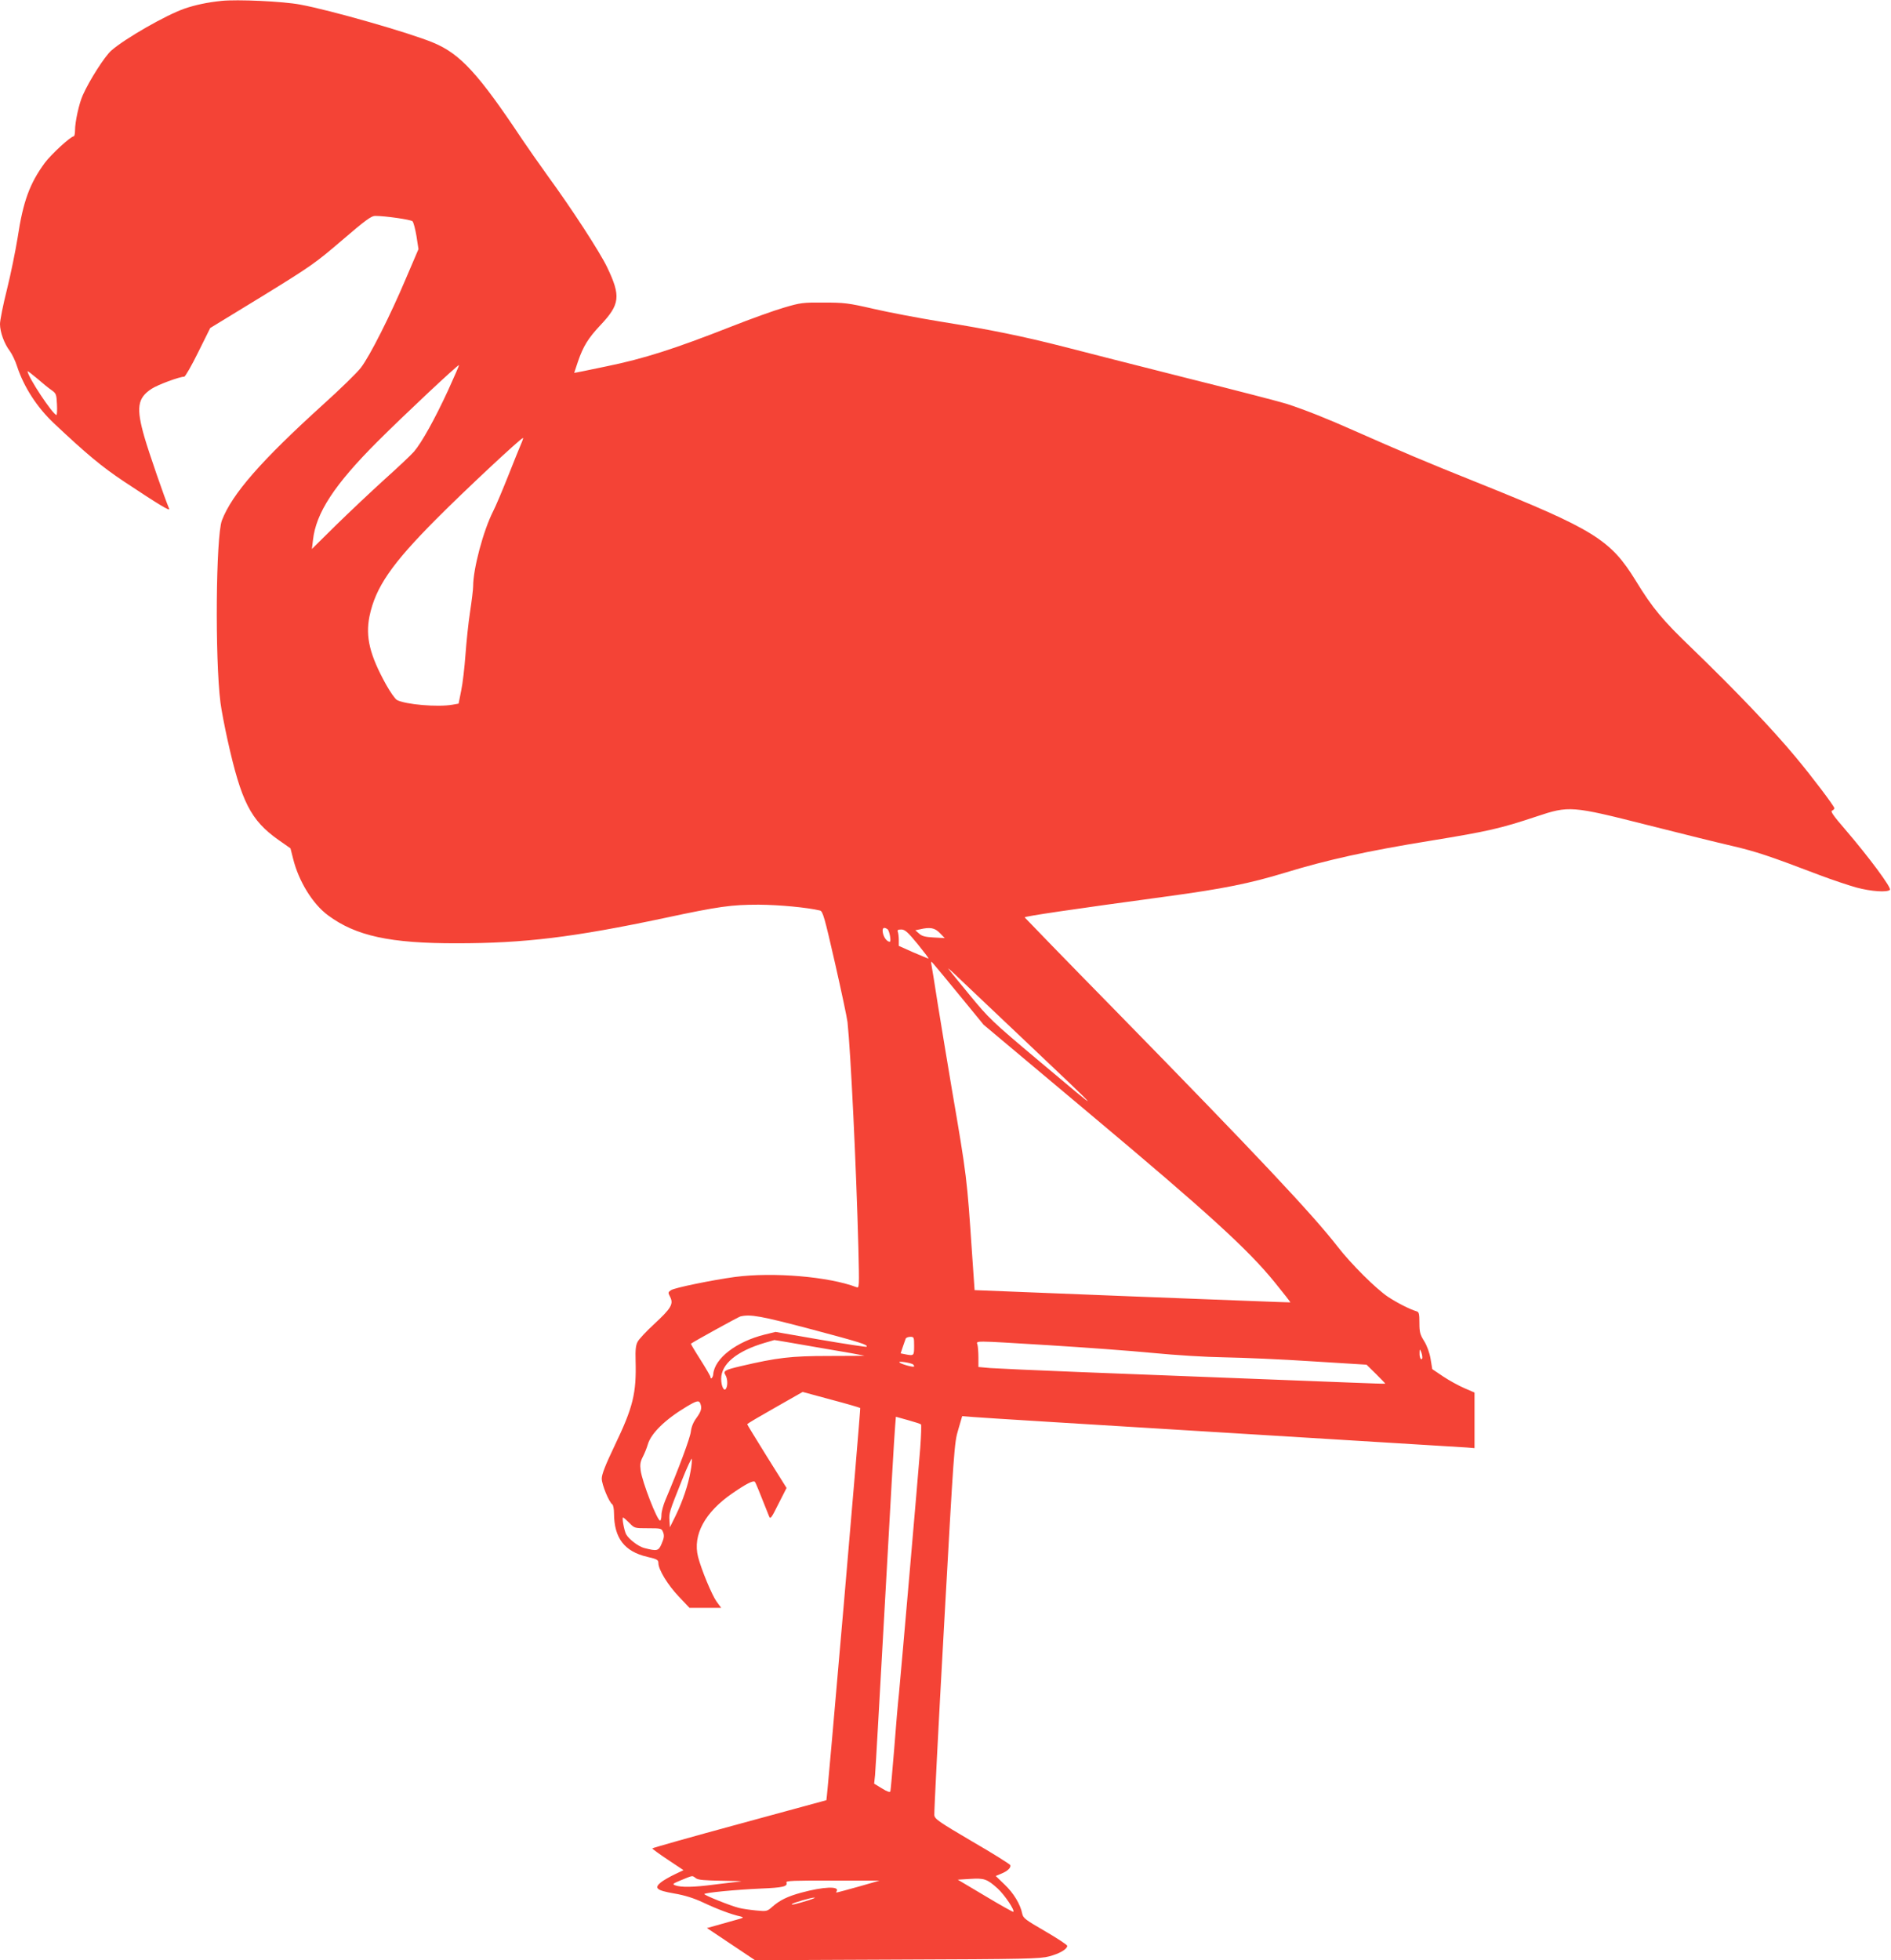 <?xml version="1.0" standalone="no"?>
<!DOCTYPE svg PUBLIC "-//W3C//DTD SVG 20010904//EN"
 "http://www.w3.org/TR/2001/REC-SVG-20010904/DTD/svg10.dtd">
<svg version="1.0" xmlns="http://www.w3.org/2000/svg"
 width="1235pt" height="1280pt" viewBox="0 0 1235 1280"
 preserveAspectRatio="xMidYMid meet">
<g transform="translate(0,1280) scale(0.1,-0.1)"
fill="#f44336" stroke="none">
<path d="M1445 12794 c-89 -9 -173 -27 -239 -50 -122 -42 -390 -196 -479 -274
-44 -39 -144 -196 -186 -291 -25 -55 -51 -175 -51 -230 0 -21 -4 -39 -8 -39
-20 0 -147 -117 -189 -173 -99 -135 -142 -251 -178 -490 -14 -86 -45 -239 -70
-339 -25 -99 -45 -200 -45 -224 0 -53 28 -129 64 -176 14 -19 36 -64 47 -99
45 -137 131 -270 243 -375 213 -201 314 -284 455 -378 226 -150 303 -197 296
-179 -31 73 -133 369 -161 466 -56 194 -47 257 46 318 39 26 182 79 213 79 7
0 48 72 91 159 l79 159 339 207 c320 197 348 217 523 367 149 128 190 158 214
158 68 0 233 -24 245 -35 7 -7 18 -51 26 -97 l13 -85 -83 -194 c-100 -237
-235 -505 -293 -580 -23 -31 -134 -139 -247 -241 -404 -366 -595 -584 -661
-757 -39 -105 -46 -900 -9 -1191 6 -47 27 -156 46 -242 90 -405 151 -525 334
-654 l77 -54 17 -67 c36 -147 128 -297 229 -371 181 -134 405 -183 841 -182
441 0 761 39 1356 165 355 76 437 87 615 87 136 -1 316 -18 400 -38 19 -5 30
-44 98 -342 42 -185 79 -359 82 -387 21 -198 57 -938 71 -1474 6 -256 6 -264
-12 -257 -180 69 -544 100 -794 67 -147 -20 -392 -70 -417 -86 -21 -14 -21
-16 -6 -45 23 -46 5 -75 -103 -175 -52 -48 -102 -101 -110 -118 -12 -22 -15
-54 -13 -121 6 -215 -16 -305 -137 -557 -61 -128 -84 -187 -84 -215 0 -39 48
-155 69 -168 6 -4 11 -31 11 -59 1 -162 68 -249 218 -284 65 -15 72 -20 72
-41 0 -42 62 -144 134 -219 l69 -73 103 0 104 0 -30 41 c-31 43 -100 210 -121
292 -36 143 44 291 224 415 90 62 137 86 147 75 6 -7 27 -59 92 -223 9 -23 14
-18 62 79 l53 104 -129 206 c-70 113 -128 207 -128 210 0 4 82 52 181 108
l181 103 185 -50 c102 -27 188 -52 191 -55 4 -4 -216 -2558 -221 -2561 -1 0
-257 -70 -569 -155 -313 -85 -568 -157 -568 -160 0 -3 46 -37 102 -74 l102
-68 -59 -28 c-33 -16 -73 -39 -88 -51 -47 -38 -30 -53 85 -73 70 -12 128 -30
192 -60 91 -43 185 -78 241 -90 27 -7 24 -9 -40 -26 -38 -11 -94 -27 -124 -35
l-54 -15 157 -105 157 -105 927 4 c846 3 933 5 994 21 68 18 118 47 118 69 -1
7 -65 49 -144 95 -130 75 -144 86 -150 115 -12 61 -56 134 -115 190 l-58 56
36 15 c40 16 65 39 59 56 -2 6 -113 76 -248 154 -221 130 -245 147 -248 172
-2 16 26 569 63 1229 65 1164 67 1203 93 1288 l26 89 75 -6 c42 -4 774 -49
1626 -101 853 -52 1571 -96 1598 -98 l47 -4 0 181 0 182 -67 29 c-37 16 -99
50 -138 76 l-71 48 -11 67 c-7 41 -23 85 -42 116 -27 43 -31 59 -31 119 0 58
-3 71 -17 75 -49 15 -125 54 -188 95 -78 52 -242 215 -330 329 -164 211 -525
595 -1439 1529 -331 337 -602 617 -604 620 -2 7 311 53 923 136 376 51 548 86
775 155 278 85 535 142 955 210 374 61 456 80 690 158 213 71 227 70 725 -56
217 -55 467 -117 555 -137 153 -36 236 -63 569 -190 82 -31 190 -67 240 -81
97 -26 201 -33 219 -15 12 12 -135 211 -292 394 -77 89 -98 119 -86 123 8 3
15 11 15 16 0 13 -146 206 -252 333 -159 191 -392 434 -678 711 -192 184 -257
262 -366 440 -166 270 -272 336 -1039 644 -330 132 -490 200 -800 337 -175 78
-318 135 -440 175 -33 11 -325 87 -650 168 -324 82 -687 174 -805 205 -270 69
-485 113 -810 165 -140 23 -336 60 -435 83 -165 38 -192 41 -325 41 -136 1
-152 -1 -260 -33 -63 -18 -218 -74 -345 -124 -371 -146 -572 -210 -812 -259
-117 -25 -213 -44 -213 -43 0 1 11 34 25 75 34 99 67 152 146 236 128 136 135
189 44 379 -48 100 -230 380 -389 598 -56 78 -131 185 -166 237 -285 428 -404
558 -580 631 -149 63 -677 214 -870 249 -111 21 -410 35 -515 24z m1481 -2544
c-87 -188 -171 -339 -222 -399 -20 -23 -107 -105 -193 -182 -86 -78 -227 -211
-315 -297 l-159 -157 7 58 c19 177 140 362 421 643 171 171 527 505 533 500 1
-2 -31 -76 -72 -166z m-2589 2 c29 -21 32 -26 35 -92 2 -39 0 -70 -3 -70 -23
0 -189 251 -189 286 0 3 28 -19 63 -48 34 -30 76 -64 94 -76z m3067 -349 c-9
-21 -47 -114 -84 -208 -37 -93 -81 -198 -99 -233 -65 -128 -131 -377 -131
-491 0 -20 -9 -94 -20 -166 -11 -71 -24 -197 -30 -280 -6 -82 -18 -188 -28
-235 l-17 -85 -40 -7 c-96 -17 -307 1 -363 31 -11 6 -43 51 -71 101 -106 192
-135 310 -108 445 39 189 144 342 437 636 186 187 552 529 566 529 2 0 -3 -17
-12 -37z m2392 -3171 c13 -8 26 -82 15 -82 -18 0 -39 27 -45 58 -6 32 5 41 30
24z m342 -25 l32 -33 -73 4 c-56 3 -77 9 -95 26 l-24 21 29 6 c68 16 98 10
131 -24z m-145 -72 c42 -52 75 -95 71 -95 -3 0 -48 19 -100 41 l-94 42 0 38
c0 20 -3 44 -6 53 -5 12 0 16 22 16 24 0 42 -16 107 -95z m277 -339 l154 -188
696 -584 c767 -643 1032 -884 1205 -1098 58 -71 104 -130 102 -131 -1 -1 -465
17 -1032 39 l-1030 41 -17 245 c-33 488 -33 493 -132 1070 -30 179 -71 426
-91 550 -19 124 -38 239 -41 255 -5 30 -5 30 13 10 10 -11 88 -105 173 -209z
m375 -246 c590 -559 584 -551 133 -172 -300 252 -319 271 -446 425 -73 89
-136 166 -139 172 -3 5 30 -24 73 -66 44 -41 214 -203 379 -359z m-1345 -1931
c323 -86 371 -101 359 -114 -3 -2 -138 18 -300 46 l-294 51 -70 -17 c-186 -46
-329 -156 -337 -260 -2 -22 -18 -37 -18 -17 0 5 -29 55 -65 112 -36 56 -64
104 -63 105 29 20 309 174 323 178 65 16 132 4 465 -84z m670 -109 c0 -64 -1
-65 -58 -54 l-30 6 14 42 c8 22 16 47 19 54 2 6 16 12 30 12 24 0 25 -2 25
-60z m-619 -11 c162 -27 294 -51 295 -52 1 -1 -104 -2 -234 -2 -248 0 -336
-11 -572 -66 -107 -25 -119 -32 -102 -59 14 -23 16 -69 3 -89 -13 -20 -31 18
-31 65 0 97 102 181 285 235 33 10 61 18 62 18 1 1 133 -22 294 -50z m1503 16
c226 -14 528 -36 671 -50 156 -15 346 -27 475 -29 118 -2 375 -13 570 -26
l355 -22 62 -61 c34 -34 61 -62 60 -63 -1 -1 -101 2 -222 7 -210 8 -661 26
-1775 69 -278 11 -540 23 -582 26 l-78 7 0 61 c0 33 -3 71 -6 84 -8 28 -40 28
470 -3z m2435 -78 c1 -10 -3 -15 -9 -12 -5 3 -10 21 -9 38 0 27 2 29 9 12 5
-11 9 -28 9 -38z m-3325 -48 c5 -5 8 -11 5 -13 -6 -6 -85 16 -95 27 -11 11 79
-3 90 -14z m-1390 -255 c11 -30 6 -50 -25 -93 -21 -28 -33 -58 -37 -89 -4 -40
-77 -237 -166 -447 -14 -33 -26 -77 -26 -97 0 -21 -4 -38 -9 -38 -19 0 -117
252 -127 328 -5 38 -2 57 14 88 11 21 26 58 33 82 21 72 114 163 253 246 67
40 81 43 90 20z m1441 -136 c3 -3 1 -73 -5 -154 -13 -169 -125 -1459 -139
-1604 -6 -52 -20 -214 -31 -360 -12 -146 -23 -271 -25 -278 -3 -8 -20 -3 -55
19 l-51 31 6 57 c3 31 32 542 65 1136 33 594 62 1108 66 1141 l5 62 79 -22
c43 -12 81 -24 85 -28z m-1505 -306 c-15 -87 -50 -192 -97 -289 l-38 -77 -3
45 c-3 49 -2 53 83 266 33 83 62 144 63 136 2 -8 -1 -45 -8 -81z m-400 -337
c34 -35 34 -35 122 -35 87 0 89 -1 99 -27 8 -21 6 -37 -9 -72 -21 -50 -29 -52
-115 -30 -38 10 -100 57 -118 90 -13 25 -28 109 -20 109 4 0 22 -16 41 -35z
m434 -2320 c15 -12 56 -15 175 -17 86 -1 138 -3 116 -5 -22 -2 -98 -11 -170
-20 -137 -18 -216 -19 -255 -5 -21 8 -17 11 41 35 76 31 69 30 93 12z m1972
-68 c44 -40 113 -142 102 -152 -2 -2 -85 44 -183 103 l-180 107 80 5 c93 6
111 0 181 -63z m-911 12 c-160 -44 -148 -42 -141 -30 22 35 -85 31 -232 -9
-88 -24 -139 -49 -187 -91 -35 -31 -37 -32 -108 -25 -40 4 -90 11 -112 17 -53
13 -225 82 -225 90 0 9 208 29 370 36 143 6 176 13 166 40 -4 11 49 13 302 12
l307 0 -140 -40z m-326 -89 c-79 -24 -115 -33 -107 -24 9 8 127 43 148 42 8 0
-10 -8 -41 -18z"/>
</g>
</svg>
